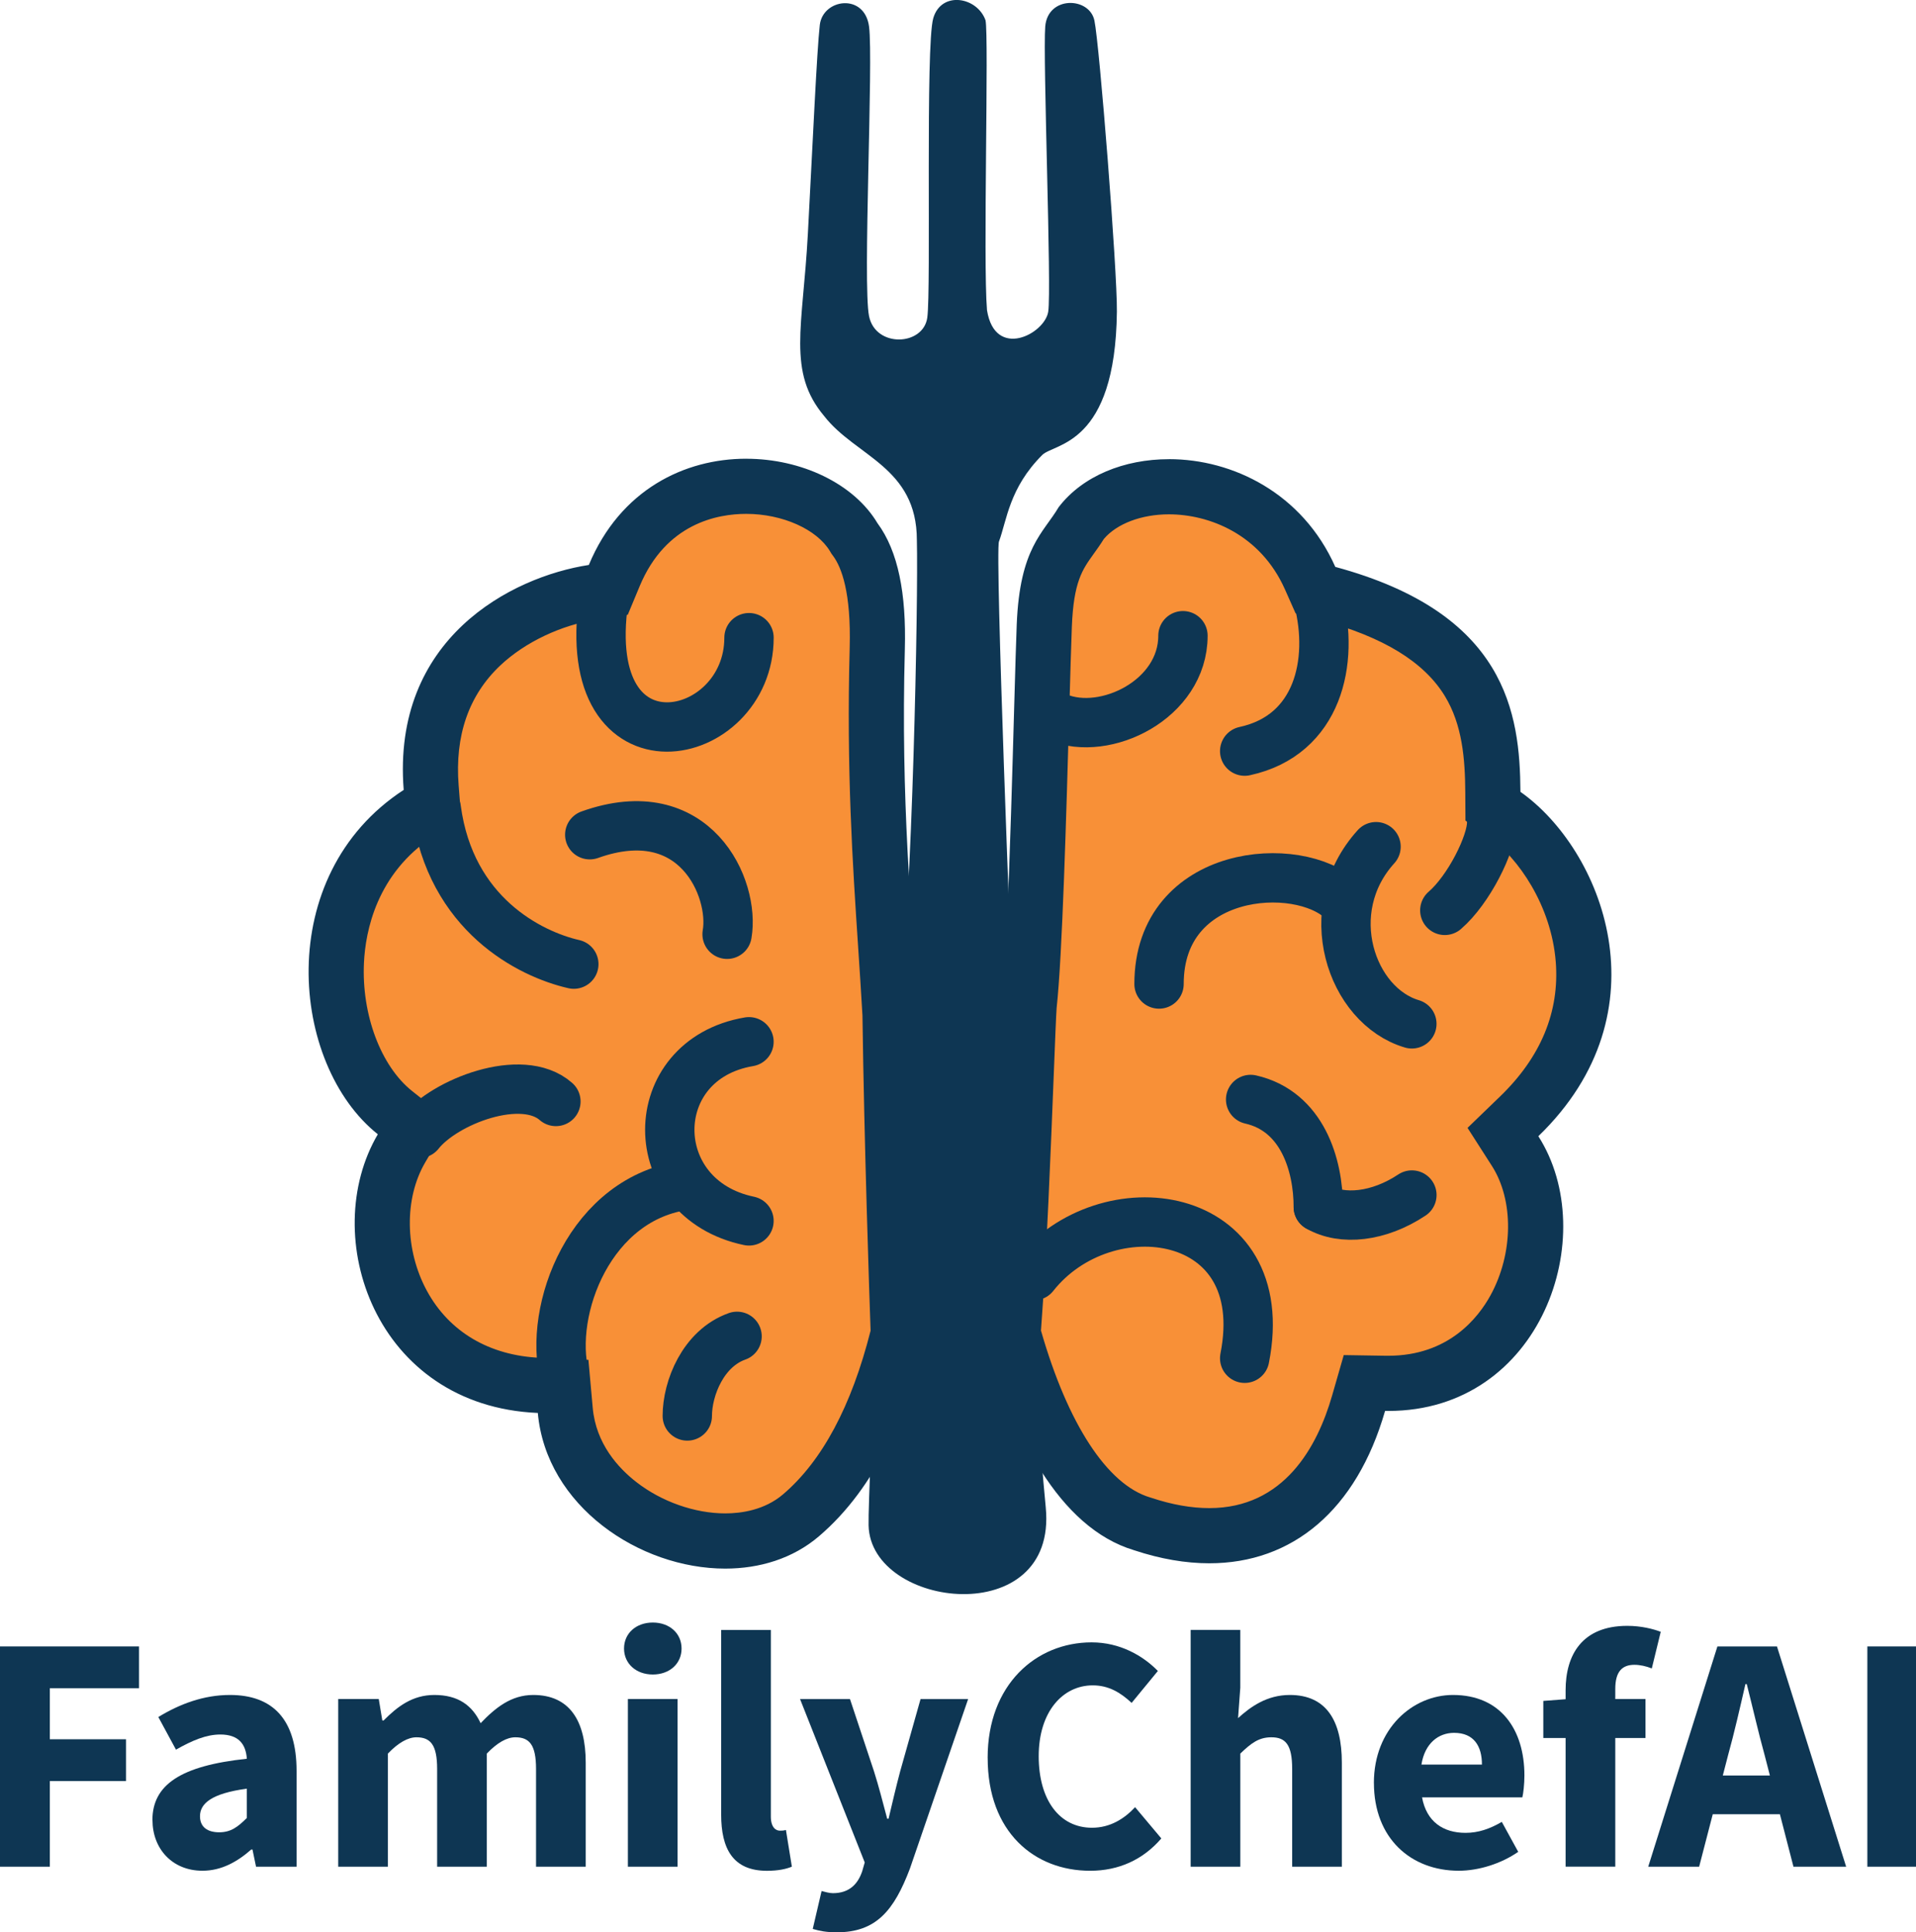 <?xml version="1.0" encoding="UTF-8"?>
<svg id="Layer_1" data-name="Layer 1" xmlns="http://www.w3.org/2000/svg" viewBox="0 0 660 665.63">
  <defs>
    <style>
      .cls-1 {
        fill: #f89037;
      }

      .cls-2 {
        fill: #0e3653;
      }

      .cls-3 {
        fill: none;
        stroke: #0e3653;
        stroke-linecap: round;
        stroke-miterlimit: 10;
        stroke-width: 17px;
      }
    </style>
  </defs>
  <g>
    <path class="cls-2" d="M0,567.17h47.89v14.39h-30.73v17.59h26.25v14.39h-26.25v29.51H0v-75.88Z"/>
    <path class="cls-2" d="M52.5,627.03c0-12.17,9.68-18.76,32.53-21.17-.34-5.05-2.86-8.35-9.13-8.35-4.85,0-9.68,2.04-15.28,5.22l-6.08-11.24c7.33-4.48,15.59-7.6,24.67-7.6,14.77,0,22.95,8.44,22.95,26.14v33.02h-13.96l-1.23-5.92h-.42c-4.86,4.27-10.31,7.31-16.8,7.31-10.53,0-17.22-7.69-17.22-17.42ZM85.03,626.26v-10.09c-12.17,1.64-16.14,5.12-16.14,9.49,0,3.72,2.56,5.54,6.63,5.54s6.48-1.92,9.51-4.94Z"/>
    <path class="cls-2" d="M116.51,585.29h13.96l1.23,7.41h.42c4.74-4.77,9.92-8.81,17.5-8.81,8.12,0,13.03,3.51,15.94,9.72,5.08-5.3,10.5-9.72,18.13-9.72,12.48,0,18.07,8.86,18.07,23.3v35.86h-17.11v-33.67c0-8.31-2.27-10.91-7.13-10.91-2.9,0-6.19,1.81-9.83,5.61v38.97h-17.11v-33.67c0-8.31-2.27-10.91-7.13-10.91-2.86,0-6.19,1.81-9.83,5.61v38.97h-17.11v-57.76Z"/>
    <path class="cls-2" d="M214.96,567.89c0-5.25,4.17-8.95,9.91-8.95s9.91,3.7,9.91,8.95-4.16,8.95-9.91,8.95-9.91-3.74-9.91-8.95ZM216.29,585.29h17.11v57.76h-17.11v-57.76Z"/>
    <path class="cls-2" d="M248.42,625.1v-63.61h17.11v64.31c0,3.67,1.7,4.84,3.1,4.84.66,0,1.12,0,2.1-.23l2.04,12.62c-1.89.81-4.7,1.43-8.59,1.43-11.74,0-15.76-7.66-15.76-19.35Z"/>
    <path class="cls-2" d="M279.97,664.47l3.04-13.04c1.07.27,2.64.74,3.89.74,5.64,0,8.61-3.11,10.11-7.58l.86-3.01-22.28-56.28h17.2l8.26,24.85c1.67,5.23,3.04,10.71,4.56,16.37h.47c1.29-5.47,2.57-10.94,4.01-16.37l7.01-24.85h16.39l-20.05,58.39c-5.48,14.47-11.64,21.96-25.22,21.96-3.59,0-5.88-.47-8.23-1.16Z"/>
    <path class="cls-2" d="M340.21,605.55c0-25.18,16.64-39.78,35.82-39.78,9.81,0,17.71,4.62,22.82,9.85l-9.04,11c-3.81-3.55-7.9-6.04-13.39-6.04-10.41,0-18.62,9.17-18.62,24.39s7.26,24.66,18.35,24.66c6.23,0,11.13-3.07,14.85-7.09l9.04,10.77c-6.3,7.33-14.68,11.14-24.51,11.14-19.24,0-35.31-13.34-35.31-38.9Z"/>
    <path class="cls-2" d="M410.13,561.48h17.11v19.93l-.77,10.46c4.33-3.94,9.96-7.98,17.83-7.98,12.56,0,17.92,8.86,17.92,23.3v35.86h-17.11v-33.67c0-8.31-2.23-10.91-7.17-10.91-4.3,0-6.93,2-10.69,5.61v38.97h-17.11v-81.56Z"/>
    <path class="cls-2" d="M473.26,614.19c0-18.74,13.37-30.3,27.25-30.3,16.45,0,24.6,11.96,24.6,27.72,0,3.08-.38,6.17-.71,7.56h-34.55c1.53,8.38,7.27,12.22,14.98,12.22,4.37,0,8.3-1.33,12.49-3.78l5.66,10.32c-5.92,4.1-13.64,6.51-20.49,6.51-16.46,0-29.22-11.14-29.22-30.26ZM510.48,607.86c0-6.35-2.77-10.92-9.6-10.92-5.41,0-10.08,3.63-11.24,10.92h20.84Z"/>
    <path class="cls-2" d="M531.62,585.94l8.64-.66h26.55v13.43h-35.19v-12.77ZM539.3,582.29c0-12.19,5.66-22.21,21.25-22.21,4.82,0,8.96,1.08,11.52,2.05l-3.08,12.62c-1.94-.78-4.08-1.25-5.99-1.25-4.18,0-6.59,2.3-6.59,8.28v61.25h-17.11v-60.76Z"/>
    <path class="cls-2" d="M591.58,567.17h20.53l23.83,75.88h-18.15l-9.93-38.43c-2.11-7.59-4.14-16.56-6.16-24.47h-.46c-1.84,8.01-3.86,16.89-5.97,24.47l-9.97,38.43h-17.54l23.83-75.88ZM583.47,611.64h36.51v13.33h-36.51v-13.33Z"/>
    <path class="cls-2" d="M643.24,567.17h17.16v75.88h-17.16v-75.88Z"/>
  </g>
  <g>
    <g>
      <path class="cls-1" d="M249.82,530.84c-24.66,0-52.69-18.07-55.1-44.97l-.74-8.29-8.31-.36c-28.24-1.21-41.52-18.06-46.93-27.99-9.34-17.17-9.49-38.24-.4-53.7l4.18-7.11-6.46-5.14c-13.25-10.54-21.17-30.98-20.17-52.08.6-12.59,5.07-35.98,28.35-51.15l4.73-3.08-.44-5.63c-1.6-20.22,4.24-36.74,17.35-49.08,9.83-9.26,24.19-16.09,38.39-18.27l5.27-.81,2.05-4.92c11.56-27.75,35.63-30.75,45.44-30.75,15.91,0,30.8,7.05,37.05,17.56l.24.41.28.38c5.49,7.43,8.04,20.03,7.57,37.47-1.13,41.78.91,72.46,2.88,102.13.55,8.27,1.07,16.09,1.51,24.05.63,46.13,2.52,100.81,2.84,109.89-7.03,28.57-18.31,49.63-33.54,62.61-6.78,5.78-15.79,8.83-26.07,8.83ZM416.56,529.02c-7.17,0-14.86-1.34-22.85-4l-.27-.09c-10.7-3.2-30.61-15.99-44.45-65.63,2.01-25.75,3.52-64.26,4.53-89.93.43-11.08.85-21.54,1.02-23.18,1.92-17.27,3.29-65.82,4.29-101.28.35-12.51.66-23.32.9-29.44.73-18.29,4.84-24.01,9.19-30.07,1.19-1.65,2.41-3.36,3.59-5.3,6.2-7.79,17.43-12.43,30.16-12.43,16.74,0,38.31,8.27,48.62,31.48l1.84,4.13,4.37,1.18c23.99,6.49,39.79,16.41,48.31,30.35,7.28,11.92,8.36,25.32,8.44,38.03l.03,4.9,4,2.82c12.22,8.59,25.34,27.42,27.1,50.09,1.08,13.84-1.88,34.43-22.07,53.93l-5.59,5.4,4.19,6.55c9.53,14.89,9.48,36.68-.13,54.23-5.27,9.63-17.94,25.79-43.56,25.79-.32,0-.64,0-.96,0l-7.27-.12-2.01,6.99c-8.47,29.41-26.73,45.61-51.43,45.61ZM329.5,464.23c-.28-1.23-.55-2.46-.81-3.7.15-.64.29-1.28.44-1.92.21.83.43,1.66.64,2.48-.09,1.11-.18,2.15-.27,3.14Z"/>
      <path class="cls-2" d="M402.67,158.18v19c13.76,0,31.47,6.79,39.94,25.83l3.67,8.26,8.73,2.36c21.53,5.82,35.5,14.37,42.68,26.13,6.07,9.94,6.98,21.8,7.05,33.13l.06,9.79,8.01,5.63c10.06,7.08,21.58,23.57,23.1,43.06,1.33,17.17-5.12,32.77-19.2,46.36l-11.19,10.81,8.39,13.1c7.59,11.86,7.4,30.18-.46,44.55-4.26,7.79-14.5,20.85-35.22,20.85-.27,0-.54,0-.81,0l-14.54-.23-4.02,13.97c-5.09,17.67-16.56,38.74-42.3,38.74-6.16,0-12.84-1.18-19.86-3.51l-.27-.09-.28-.08c-14.72-4.4-28.33-25.27-37.57-57.48,1.96-25.9,3.43-63.42,4.42-88.61.4-10.12.81-20.58.98-22.59,1.96-17.74,3.33-66.41,4.34-101.97.35-12.48.66-23.26.9-29.33.61-15.44,3.62-19.62,7.41-24.91,1.13-1.57,2.38-3.31,3.63-5.31,4.45-5.23,12.93-8.46,22.41-8.46v-19M257.04,177.02c12.48,0,24.36,5.31,28.89,12.91l.49.82.56.76c2.89,3.91,6.22,12.55,5.71,31.56-1.14,42.22,1.01,74.52,2.9,103.02.54,8.18,1.06,15.91,1.5,23.75.6,44.3,2.37,96.35,2.8,108.56-6.56,25.95-16.7,44.91-30.16,56.38-6.36,5.42-14.34,6.56-19.91,6.56-10.49,0-21.94-4.03-30.62-10.79-6.24-4.85-13.91-13.22-15.02-25.53l-1.49-16.57-16.63-.71c-17.47-.75-31.31-8.93-38.99-23.04-7.66-14.08-7.88-31.9-.56-44.34l8.37-14.23-12.92-10.28c-10.77-8.57-17.44-26.33-16.59-44.2.51-10.78,4.31-30.78,24.05-43.64l9.46-6.16-.89-11.25c-1.36-17.21,3.48-31.14,14.39-41.41,8.49-7.99,20.95-13.9,33.32-15.8l10.55-1.62,4.1-9.85c9.03-21.67,26.85-24.9,36.67-24.9M363.99,347.11h0,0M348.48,385.35h0,0M257.04,158.02c-21.13,0-43.38,10.6-54.21,36.6-26.74,4.11-67.89,25.37-63.77,77.49-45.26,29.49-39.09,94.63-8.91,118.63-20.57,34.97-1.03,93.6,55.11,96,2.88,32.06,35.01,53.62,64.56,53.62,11.84,0,23.28-3.46,32.24-11.1,19.94-17,30.73-43.08,36.92-68.88,0,0,0,0,0,0,0,0-2.2-60.43-2.89-111.18-2.03-36.51-5.83-72.52-4.4-125.6.51-19.03-2.26-33.68-9.43-43.37-8.12-13.63-26.22-22.2-45.22-22.2h0ZM402.67,158.18c-15.38,0-29.75,5.74-38.01,16.55-5.26,8.93-13.37,13.89-14.43,40.38-.91,22.87-2.58,106.92-5.15,130.05-.62,5.55-2.62,76.74-5.71,115.07,9.11,33.49,25.25,66.03,51.34,73.82,9.05,3,17.71,4.48,25.85,4.48,28.56,0,50.68-18.2,60.55-52.48.37,0,.74,0,1.11,0,52.83,0,73.48-60.59,51.69-94.64,44.57-43.05,21.86-98.91-6.17-118.63-.17-27.09-4.8-61.54-63.77-77.49-11.29-25.41-35.33-37.12-57.3-37.12h0ZM330.69,378.75c-3.43,7.97-2.81,44.49-11.72,81.61.11.59,6.12,31.54,12.29,31.54,1.9,0,3.82-2.94,5.59-10.63.91-3.94,1.75-11.46,2.52-21.04-9.7-35.65-11.42-72.38-8.69-81.47h0Z"/>
    </g>
    <path class="cls-2" d="M360.23,519.32c4.11,42.51-60.34,34.97-61.03,6.17-.29-12.05,6.17-144,10.46-178.13,4.63-36.91,6.69-141.24,6.17-161.3,0-25.2-21.09-28.8-31.89-42.69-12.86-15.26-7.37-30.69-5.66-62.74,1.71-32.06,3.09-62.91,4.11-72s15.43-11.14,16.97.51-2.23,88.8,0,99.77,18.69,10.29,20.06.51-.69-93.68,2.06-103.15,15.09-7.42,18,.71c1.2,5.56-.89,83.4.51,99.87,2.74,17.14,19.89,8.23,21.09.51,1.2-7.71-1.89-87.6-1.03-98.23.86-10.63,15.2-10.29,16.94-2.06s7.9,86.14,7.74,100.29c-.51,46.29-21.6,45.26-25.71,49.37-11.37,11.37-12.18,22.44-14.91,29.83-1.39,3.74,4.32,148.64,4.63,154.8,1.89,37.37,7.27,134.41,11.49,177.94Z"/>
    <path class="cls-3" d="M207.95,206.64c-8.91,62.4,50.06,50.06,50.06,13.03"/>
    <path class="cls-3" d="M150.29,278.64c4.86,36.34,32.29,50.06,47.37,53.49"/>
    <path class="cls-3" d="M203.15,287.55c36.34-12.98,50.06,18.51,47.31,34.29"/>
    <path class="cls-3" d="M144.43,390.41c8.66-10.97,35.4-21.26,47.06-10.97"/>
    <path class="cls-3" d="M236.75,487.78c0-9.6,5.49-23.31,17.14-27.43"/>
    <path class="cls-3" d="M194.49,474.07c-5.74-22.63,8.66-61.71,42.26-65.83"/>
    <path class="cls-3" d="M258,420.58c-36.41-7.62-36.34-55.54,0-61.71"/>
    <path class="cls-3" d="M364.29,247.1c16.46,6.86,43.2-6.17,43.2-28.11"/>
    <path class="cls-3" d="M428.75,258.75c25.37-5.49,30.86-30.86,25.37-52.11"/>
    <path class="cls-3" d="M474,291.67c-19.89,21.94-8.57,54.86,12.34,61.03"/>
    <path class="cls-3" d="M462.34,310.18c-15.09-14.4-63.09-10.97-63.09,28.8"/>
    <path class="cls-3" d="M513.83,283.49c0,7.18-7.91,23.04-16.14,30.12"/>
    <path class="cls-3" d="M430.8,378.75c17.83,4.05,23.31,22.63,23.31,37.03"/>
    <path class="cls-3" d="M428.75,467.9c10.29-52.11-48-59.66-72.61-28.46"/>
    <path class="cls-3" d="M454.12,415.78c8.23,4.8,20.89,3.43,32.23-4.11"/>
  </g>
</svg>
